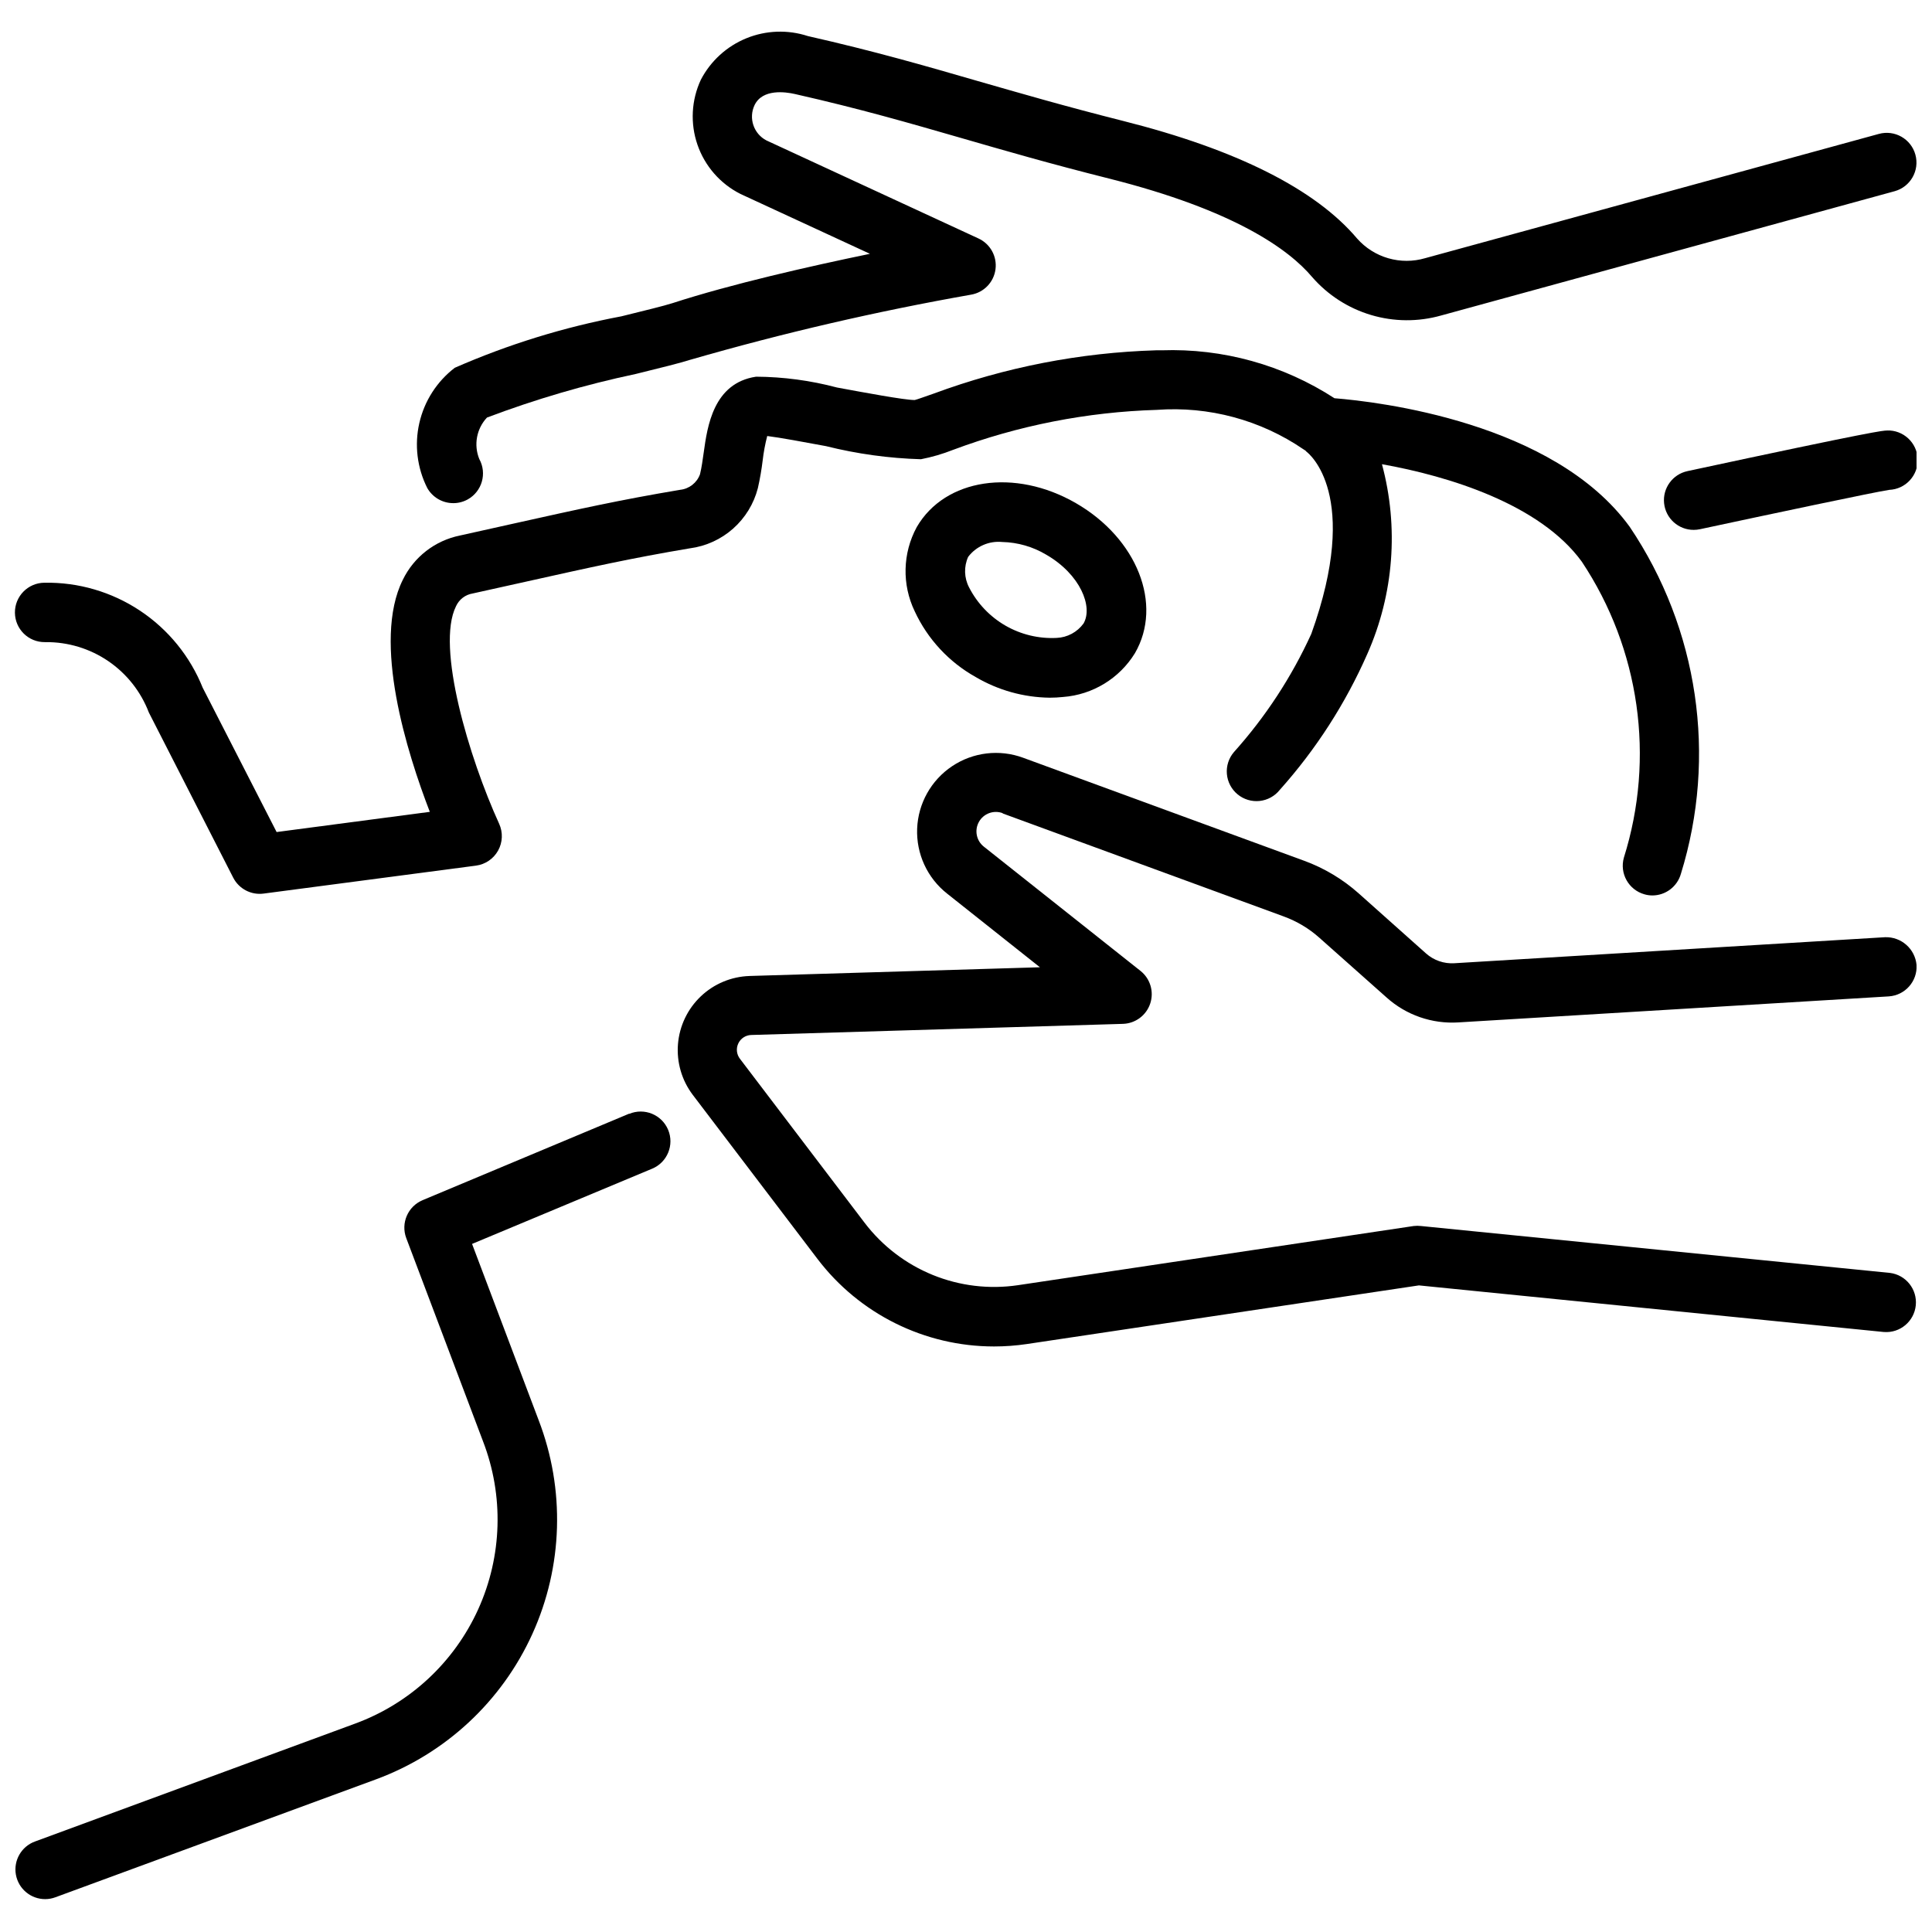 <?xml version="1.0" encoding="UTF-8"?>
<!-- Uploaded to: ICON Repo, www.svgrepo.com, Generator: ICON Repo Mixer Tools -->
<svg width="800px" height="800px" version="1.1" viewBox="144 144 512 512" xmlns="http://www.w3.org/2000/svg">
 <defs>
  <clipPath id="e">
   <path d="m323 343h328.9v158h-328.9z"/>
  </clipPath>
  <clipPath id="d">
   <path d="m148.09 236h446.91v146h-446.91z"/>
  </clipPath>
  <clipPath id="c">
   <path d="m148.09 438h173.91v210h-173.91z"/>
  </clipPath>
  <clipPath id="b">
   <path d="m254 152h397.9v126h-397.9z"/>
  </clipPath>
  <clipPath id="a">
   <path d="m584 258h67.902v27h-67.902z"/>
  </clipPath>
 </defs>
 <g clip-path="url(#e)">
  <path d="m409.72 359.57 74.457 27.289v0.004c3.481 1.258 6.688 3.172 9.449 5.633l17.844 15.859h-0.004c5.195 4.66 12.047 7.035 19.012 6.594l114.08-6.894c4.324-0.289 7.606-4.012 7.348-8.336-0.402-4.266-4.051-7.481-8.332-7.348l-114.11 6.894v0.004c-2.785 0.18-5.523-0.77-7.598-2.637l-17.781-15.859c-4.238-3.777-9.152-6.719-14.484-8.668l-74.457-27.289-0.004-0.004c-6.269-2.305-13.266-1.477-18.82 2.238-5.555 3.711-9 9.859-9.266 16.535-0.262 6.676 2.68 13.078 7.926 17.219l24.613 19.531-76.957 2.309v0.004c-4.828 0.152-9.426 2.074-12.922 5.402-3.5 3.328-5.648 7.824-6.043 12.637-0.391 4.809 1 9.598 3.91 13.449l33.062 43.496c11.113 14.609 28.414 23.191 46.773 23.195 2.91 0 5.82-0.215 8.699-0.641l103.91-15.543 123.25 12.355 0.004-0.004c4.258 0.32 7.992-2.812 8.422-7.062 0.426-4.25-2.613-8.062-6.848-8.598l-124.27-12.426c-0.648-0.078-1.305-0.078-1.953 0l-104.86 15.68c-7.629 1.133-15.422 0.199-22.566-2.703-7.144-2.906-13.379-7.672-18.055-13.809l-33.062-43.496v0.004c-0.895-1.168-1.062-2.742-0.426-4.07 0.633-1.328 1.957-2.191 3.43-2.231l98.504-2.949c3.301-0.102 6.188-2.254 7.227-5.391 1.039-3.137 0.012-6.586-2.578-8.641l-41.512-32.926c-1.992-1.57-2.547-4.359-1.305-6.574 1.242-2.215 3.914-3.191 6.293-2.305z"/>
 </g>
 <g clip-path="url(#d)">
  <path d="m155.96 314.17h0.148c5.914-0.051 11.707 1.707 16.594 5.039 4.887 3.336 8.637 8.086 10.746 13.613l22.367 43.789c1.527 2.957 4.746 4.637 8.043 4.199l56.289-7.41c2.473-0.328 4.644-1.809 5.856-3.992 1.211-2.184 1.316-4.809 0.285-7.082-7.977-17.488-16.793-46.938-11.449-57.645h-0.004c0.816-1.816 2.492-3.102 4.461-3.41l13.961-3.098c17.434-3.883 27.949-6.234 43.609-8.871v0.004c4.242-0.566 8.219-2.383 11.422-5.223 3.199-2.84 5.481-6.57 6.551-10.711 0.551-2.426 0.98-4.879 1.277-7.348 0.25-2.184 0.656-4.348 1.207-6.477 3.148 0.379 10.203 1.68 15.543 2.676h0.004c8.246 2.062 16.691 3.231 25.191 3.477 2.898-0.562 5.742-1.391 8.488-2.477 17.301-6.469 35.543-10.047 54.004-10.602 13.797-1.023 27.535 2.676 38.949 10.496 0.137 0.125 0.324 0.18 0.461 0.293 0.137 0.117 0.156 0.211 0.273 0.293 0.598 0.453 14.535 11.418 1.27 48.281-5.211 11.422-12.125 21.984-20.508 31.332-1.375 1.605-2.043 3.699-1.859 5.805 0.184 2.106 1.207 4.047 2.84 5.391s3.734 1.973 5.836 1.75c2.102-0.227 4.027-1.285 5.34-2.941 9.59-10.719 17.426-22.887 23.215-36.055 7-15.812 8.363-33.547 3.863-50.246 17.688 3.148 41.898 10.59 52.965 25.832 15.375 23.117 19.473 51.949 11.145 78.438-1.176 4.18 1.258 8.527 5.438 9.707 0.684 0.199 1.387 0.301 2.098 0.305 3.523 0 6.617-2.34 7.578-5.731 9.629-31.129 4.641-64.945-13.57-91.965-20.152-27.762-66.766-33.156-78.238-34.07-13.605-8.832-29.602-13.266-45.812-12.703h-1.461c-20.129 0.605-40.027 4.477-58.914 11.465-2.519 0.871-4.367 1.555-5.047 1.711h-0.062c-2.688 0-13.402-1.996-20.539-3.316h-0.004c-6.996-1.859-14.203-2.824-21.441-2.867-11.316 1.691-12.91 13.172-13.867 20.035-0.285 1.961-0.535 3.957-0.996 5.836-0.824 2.258-2.859 3.852-5.25 4.106-16.07 2.699-26.754 5.082-44.441 9.016l-13.918 3.098h0.004c-6.613 1.336-12.219 5.684-15.156 11.754-8.176 16.383 1.164 45.93 7.16 61.477l-40.598 5.352-19.566-38.207-0.004 0.004c-3.344-8.355-9.152-15.496-16.648-20.473-7.5-4.977-16.336-7.559-25.336-7.394-4.344 0.039-7.836 3.598-7.797 7.945 0.039 4.348 3.598 7.84 7.945 7.797z"/>
 </g>
 <g clip-path="url(#c)">
  <path d="m310.72 439.14-54.738 22.922 0.004 0.004c-3.902 1.641-5.812 6.07-4.328 10.035l20.344 53.852c5.559 14.402 5.102 30.434-1.262 44.496-6.367 14.062-18.109 24.984-32.598 30.312l-84.895 31.266c-3.582 1.316-5.703 5.012-5.035 8.77 0.672 3.758 3.938 6.492 7.754 6.492 0.93 0 1.852-0.168 2.719-0.492l84.926-31.238c18.434-6.785 33.379-20.68 41.484-38.574 8.109-17.891 8.703-38.289 1.652-56.625l-17.645-46.707 47.734-19.941h0.004c4.012-1.68 5.898-6.297 4.219-10.309-1.684-4.012-6.297-5.898-10.309-4.219z"/>
 </g>
 <g clip-path="url(#b)">
  <path d="m264.14 277.34c1.336 0 2.644-0.34 3.812-0.988 3.793-2.117 5.164-6.902 3.062-10.707-1.52-3.746-0.727-8.035 2.039-10.988 12.82-4.848 25.996-8.707 39.41-11.547 6.664-1.637 12.113-2.992 14.578-3.801v0.004c24.453-7.059 49.262-12.809 74.324-17.227 3.394-0.586 6.012-3.316 6.453-6.734 0.445-3.418-1.391-6.723-4.523-8.16l-56.184-25.977c-3.391-1.766-4.781-5.894-3.148-9.352 2.098-4.375 8.188-3.516 10.684-2.949 17.34 3.926 30.301 7.684 44.082 11.66 11.547 3.336 23.418 6.781 39.148 10.738 33.387 8.398 47.703 18.828 53.836 26.082 4.144 4.777 9.562 8.273 15.621 10.082 6.059 1.809 12.504 1.852 18.586 0.133l120.19-32.938c4.191-1.16 6.648-5.496 5.488-9.688-1.156-4.191-5.496-6.648-9.688-5.492l-120.23 32.93c-3.188 0.934-6.574 0.941-9.766 0.02-3.191-0.918-6.055-2.731-8.258-5.219-11.082-13.109-31.949-23.594-62.012-31.172-15.48-3.906-27.289-7.348-38.625-10.602-13.949-4.039-27.16-7.859-44.934-11.891-5.324-1.738-11.094-1.531-16.281 0.582s-9.461 6-12.055 10.965c-2.539 5.422-2.863 11.621-0.902 17.281 1.961 5.656 6.047 10.328 11.398 13.02l34.301 15.859c-15.945 3.297-36.734 8.008-52.344 13.078-2.289 0.734-7.348 1.961-13.508 3.484-15.195 2.859-30.02 7.438-44.18 13.645-4.734 3.633-8.051 8.801-9.379 14.617-1.332 5.812-0.59 11.91 2.094 17.238 1.41 2.488 4.051 4.019 6.906 4.012z"/>
 </g>
 <g clip-path="url(#a)">
  <path d="m644.03 258.1c-0.988 0-2.824 0-52.816 10.746v0.004c-3.949 0.828-6.633 4.512-6.211 8.527 0.422 4.012 3.812 7.059 7.848 7.047 0.559 0 1.113-0.062 1.66-0.176 17.613-3.777 46.527-9.91 50.129-10.422v-0.004c4.348-0.168 7.734-3.828 7.566-8.176-0.168-4.348-3.828-7.734-8.176-7.566z"/>
 </g>
 <path d="m386.94 283.7c-3.75 6.914-3.945 15.207-0.535 22.293 3.414 7.363 9.066 13.461 16.152 17.422 5.945 3.5 12.699 5.391 19.598 5.481 1.191 0 2.383-0.062 3.566-0.188 7.856-0.594 14.945-4.918 19.062-11.633 7.453-12.91 0.578-30.355-15.641-39.727-16.215-9.371-34.75-6.547-42.203 6.352zm44.211 25.527c-1.672 2.301-4.301 3.711-7.141 3.828-4.746 0.242-9.457-0.895-13.574-3.269-4.113-2.379-7.457-5.891-9.621-10.121-1.32-2.516-1.41-5.504-0.242-8.094 2.125-2.789 5.539-4.281 9.027-3.938 4.117 0.094 8.141 1.254 11.672 3.371 9.016 5.207 12.438 13.781 9.879 18.223z"/>
</svg>